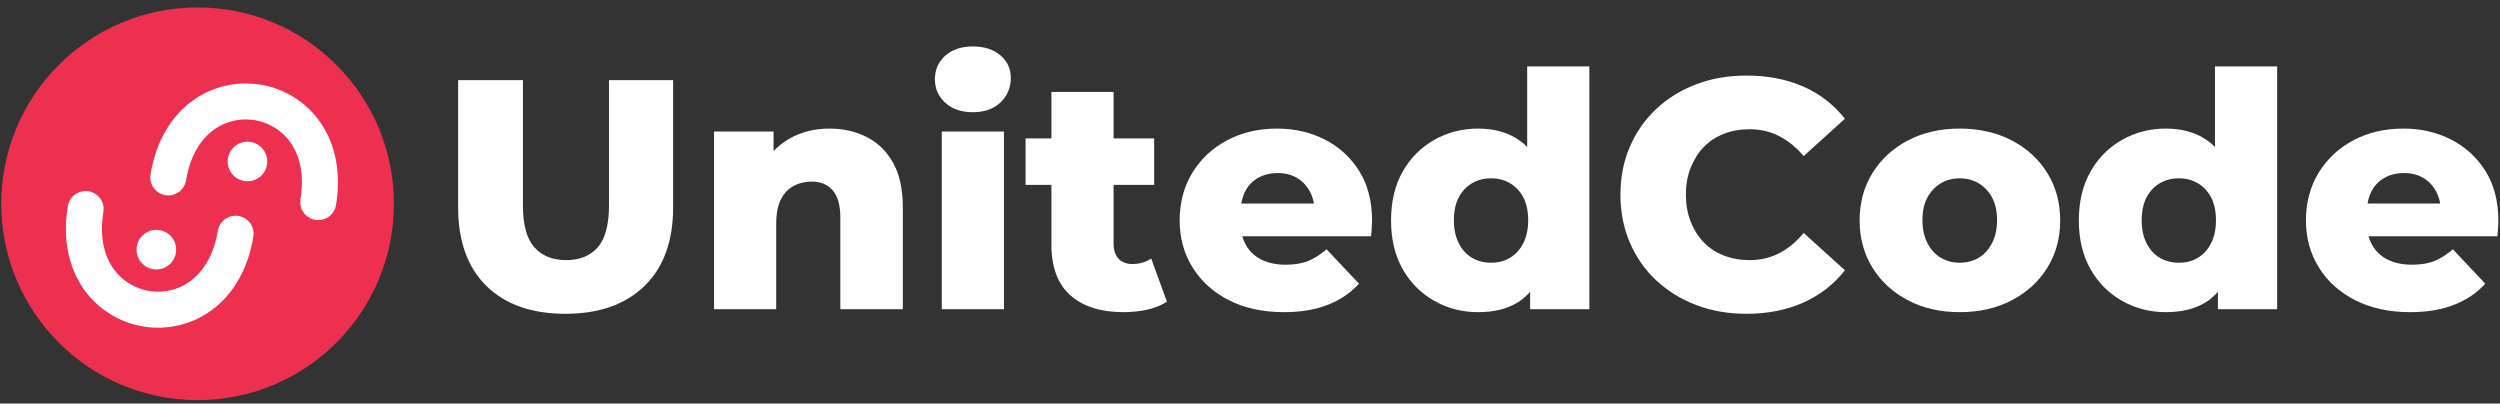 <?xml version="1.0" encoding="UTF-8"?> <svg xmlns="http://www.w3.org/2000/svg" width="254" height="41" viewBox="0 0 254 41" fill="none"><rect x="0" y="0" width="254" height="41" fill="#333333" stroke="none"/><g clip-path="url(#clip0_758_16254)"><path d="M57.452 31.881C54.017 31.881 51.341 30.94 49.423 29.055C47.504 27.17 46.547 24.51 46.547 21.076V8.143H53.13V20.876C53.13 22.848 53.519 24.267 54.293 25.132C55.068 25.996 56.145 26.428 57.518 26.428C58.891 26.428 59.962 25.996 60.726 25.132C61.491 24.267 61.873 22.848 61.873 20.876V8.143H68.389V21.076C68.389 24.51 67.419 27.17 65.481 29.055C63.539 30.937 60.863 31.881 57.452 31.881Z" fill="white"></path><path d="M84.281 13.063C85.677 13.063 86.941 13.353 88.071 13.928C89.202 14.503 90.093 15.381 90.748 16.554C91.403 17.728 91.728 19.247 91.728 21.109V31.415H85.378V22.14C85.378 20.853 85.119 19.919 84.597 19.33C84.075 18.742 83.374 18.449 82.486 18.449C81.798 18.449 81.179 18.599 80.624 18.898C80.069 19.197 79.637 19.656 79.328 20.278C79.018 20.9 78.862 21.718 78.862 22.738V31.415H72.545V13.363H78.596V18.516L77.399 17.02C78.087 15.733 79.028 14.752 80.225 14.078C81.422 13.399 82.772 13.063 84.281 13.063Z" fill="white"></path><path d="M98.843 11.401C97.669 11.401 96.732 11.079 96.034 10.437C95.335 9.795 94.986 8.998 94.986 8.043C94.986 7.089 95.335 6.298 96.034 5.666C96.732 5.035 97.669 4.719 98.843 4.719C99.997 4.719 100.927 5.018 101.636 5.616C102.344 6.215 102.699 6.979 102.699 7.91C102.699 8.908 102.35 9.739 101.652 10.404C100.954 11.069 100.017 11.401 98.843 11.401ZM95.685 31.415V13.363H102.001V31.415H95.685Z" fill="white"></path><path d="M104.196 18.782V14.061H117.261V18.782H104.196ZM114.136 31.715C111.832 31.715 110.037 31.143 108.75 30.002C107.464 28.862 106.822 27.137 106.822 24.833V9.34H113.139V24.733C113.139 25.421 113.312 25.94 113.654 26.296C113.997 26.651 114.459 26.827 115.034 26.827C115.765 26.827 116.407 26.638 116.962 26.262L118.558 30.651C117.983 31.026 117.311 31.299 116.546 31.465C115.782 31.631 114.977 31.715 114.136 31.715Z" fill="white"></path><path d="M130.46 31.715C128.309 31.715 126.444 31.309 124.858 30.501C123.272 29.693 122.042 28.583 121.168 27.177C120.293 25.77 119.854 24.178 119.854 22.406C119.854 20.587 120.28 18.975 121.134 17.568C121.989 16.162 123.162 15.058 124.659 14.26C126.155 13.463 127.857 13.063 129.762 13.063C131.534 13.063 133.146 13.436 134.599 14.177C136.052 14.919 137.216 15.982 138.09 17.369C138.964 18.755 139.403 20.444 139.403 22.439C139.403 22.662 139.393 22.914 139.37 23.204C139.347 23.493 139.327 23.759 139.303 24.002H125.041V20.677H135.946L133.552 21.608C133.575 20.81 133.426 20.105 133.103 19.497C132.781 18.888 132.345 18.416 131.79 18.084C131.235 17.751 130.583 17.585 129.828 17.585C129.054 17.585 128.375 17.751 127.8 18.084C127.225 18.416 126.786 18.888 126.487 19.497C126.188 20.105 126.038 20.82 126.038 21.641V22.605C126.038 23.493 126.221 24.258 126.587 24.899C126.953 25.541 127.478 26.036 128.166 26.379C128.854 26.721 129.672 26.894 130.626 26.894C131.534 26.894 132.298 26.767 132.92 26.512C133.542 26.256 134.16 25.863 134.782 25.331L138.073 28.822C137.232 29.753 136.178 30.468 134.915 30.966C133.652 31.465 132.165 31.715 130.46 31.715Z" fill="white"></path><path d="M150.175 31.715C148.556 31.715 147.073 31.332 145.72 30.568C144.367 29.803 143.3 28.729 142.512 27.343C141.724 25.956 141.331 24.311 141.331 22.406C141.331 20.477 141.724 18.822 142.512 17.435C143.3 16.049 144.367 14.975 145.72 14.21C147.073 13.446 148.556 13.063 150.175 13.063C151.704 13.063 153.011 13.403 154.098 14.078C155.185 14.752 156.003 15.78 156.558 17.153C157.113 18.526 157.389 20.278 157.389 22.406C157.389 24.533 157.127 26.285 156.608 27.659C156.086 29.032 155.288 30.052 154.214 30.717C153.137 31.382 151.791 31.715 150.175 31.715ZM151.505 26.694C152.213 26.694 152.851 26.528 153.416 26.196C153.982 25.863 154.43 25.371 154.763 24.716C155.095 24.061 155.262 23.293 155.262 22.406C155.262 21.451 155.095 20.667 154.763 20.045C154.43 19.424 153.982 18.948 153.416 18.616C152.851 18.283 152.213 18.117 151.505 18.117C150.773 18.117 150.125 18.283 149.56 18.616C148.995 18.948 148.546 19.424 148.213 20.045C147.881 20.667 147.715 21.451 147.715 22.406C147.715 23.293 147.881 24.061 148.213 24.716C148.546 25.371 148.995 25.863 149.56 26.196C150.125 26.528 150.773 26.694 151.505 26.694ZM155.461 31.415V28.323L155.494 22.372L155.162 16.421V6.747H161.479V31.415H155.461Z" fill="white"></path><path d="M177.437 31.881C175.595 31.881 173.903 31.588 172.35 31C170.797 30.411 169.448 29.58 168.294 28.506C167.14 27.433 166.243 26.152 165.601 24.666C164.959 23.18 164.637 21.551 164.637 19.779C164.637 18.007 164.956 16.378 165.601 14.892C166.243 13.406 167.14 12.126 168.294 11.052C169.444 9.978 170.797 9.147 172.35 8.559C173.903 7.97 175.598 7.678 177.437 7.678C179.584 7.678 181.509 8.05 183.205 8.791C184.9 9.533 186.313 10.627 187.444 12.066L183.255 15.856C182.5 14.969 181.669 14.294 180.761 13.828C179.854 13.363 178.856 13.13 177.769 13.13C176.815 13.13 175.941 13.286 175.143 13.595C174.345 13.905 173.663 14.354 173.098 14.942C172.533 15.53 172.091 16.232 171.768 17.053C171.446 17.874 171.286 18.782 171.286 19.779C171.286 20.777 171.446 21.684 171.768 22.505C172.091 23.327 172.533 24.028 173.098 24.616C173.663 25.205 174.345 25.654 175.143 25.963C175.941 26.272 176.815 26.428 177.769 26.428C178.856 26.428 179.854 26.196 180.761 25.73C181.669 25.265 182.5 24.577 183.255 23.669L187.444 27.459C186.313 28.899 184.9 29.996 183.205 30.75C181.509 31.505 179.584 31.881 177.437 31.881Z" fill="white"></path><path d="M199.11 31.715C197.138 31.715 195.386 31.316 193.857 30.518C192.328 29.72 191.124 28.616 190.25 27.21C189.375 25.803 188.936 24.201 188.936 22.406C188.936 20.587 189.375 18.975 190.25 17.568C191.124 16.162 192.328 15.058 193.857 14.26C195.386 13.463 197.138 13.063 199.11 13.063C201.081 13.063 202.84 13.463 204.379 14.26C205.919 15.058 207.129 16.162 208.003 17.568C208.877 18.975 209.316 20.587 209.316 22.406C209.316 24.201 208.877 25.803 208.003 27.21C207.129 28.616 205.919 29.72 204.379 30.518C202.84 31.316 201.085 31.715 199.11 31.715ZM199.11 26.694C199.818 26.694 200.456 26.528 201.021 26.196C201.587 25.863 202.042 25.371 202.385 24.716C202.727 24.061 202.9 23.28 202.9 22.372C202.9 21.442 202.727 20.667 202.385 20.045C202.039 19.424 201.587 18.948 201.021 18.616C200.456 18.283 199.818 18.117 199.11 18.117C198.402 18.117 197.763 18.283 197.198 18.616C196.633 18.948 196.177 19.424 195.835 20.045C195.493 20.667 195.32 21.442 195.32 22.372C195.32 23.28 195.493 24.061 195.835 24.716C196.177 25.371 196.633 25.863 197.198 26.196C197.763 26.528 198.402 26.694 199.11 26.694Z" fill="white"></path><path d="M220.055 31.715C218.436 31.715 216.953 31.332 215.6 30.568C214.247 29.803 213.18 28.729 212.392 27.343C211.604 25.956 211.211 24.311 211.211 22.406C211.211 20.477 211.604 18.822 212.392 17.435C213.18 16.049 214.247 14.975 215.6 14.21C216.953 13.446 218.436 13.063 220.055 13.063C221.584 13.063 222.891 13.403 223.978 14.078C225.065 14.752 225.883 15.78 226.438 17.153C226.993 18.526 227.269 20.278 227.269 22.406C227.269 24.533 227.007 26.285 226.488 27.659C225.966 29.032 225.168 30.052 224.094 30.717C223.02 31.382 221.674 31.715 220.055 31.715ZM221.385 26.694C222.093 26.694 222.731 26.528 223.296 26.196C223.861 25.863 224.31 25.371 224.643 24.716C224.975 24.061 225.141 23.293 225.141 22.406C225.141 21.451 224.975 20.667 224.643 20.045C224.31 19.424 223.861 18.948 223.296 18.616C222.731 18.283 222.093 18.117 221.385 18.117C220.653 18.117 220.005 18.283 219.44 18.616C218.875 18.948 218.426 19.424 218.093 20.045C217.761 20.667 217.595 21.451 217.595 22.406C217.595 23.293 217.761 24.061 218.093 24.716C218.426 25.371 218.875 25.863 219.44 26.196C220.005 26.528 220.653 26.694 221.385 26.694ZM225.341 31.415V28.323L225.374 22.372L225.042 16.421V6.747H231.358V31.415H225.341Z" fill="white"></path><path d="M244.89 31.715C242.739 31.715 240.873 31.309 239.288 30.501C237.702 29.693 236.472 28.583 235.597 27.177C234.723 25.77 234.284 24.178 234.284 22.406C234.284 20.587 234.71 18.975 235.564 17.568C236.419 16.162 237.592 15.058 239.088 14.26C240.584 13.463 242.286 13.063 244.191 13.063C245.963 13.063 247.576 13.436 249.029 14.177C250.482 14.919 251.645 15.982 252.52 17.369C253.394 18.755 253.833 20.444 253.833 22.439C253.833 22.662 253.823 22.914 253.8 23.204C253.776 23.493 253.756 23.759 253.733 24.002H239.471V20.677H250.375L247.982 21.608C248.005 20.81 247.855 20.105 247.533 19.497C247.21 18.888 246.775 18.416 246.219 18.084C245.664 17.751 245.013 17.585 244.258 17.585C243.483 17.585 242.805 17.751 242.23 18.084C241.655 18.416 241.216 18.888 240.917 19.497C240.618 20.105 240.468 20.82 240.468 21.641V22.605C240.468 23.493 240.651 24.258 241.016 24.899C241.382 25.541 241.907 26.036 242.596 26.379C243.284 26.721 244.102 26.894 245.056 26.894C245.963 26.894 246.728 26.767 247.35 26.512C247.972 26.256 248.59 25.863 249.212 25.331L252.503 28.822C251.662 29.753 250.608 30.468 249.345 30.966C248.081 31.465 246.598 31.715 244.89 31.715Z" fill="white"></path><path d="M20.076 40.651C31.093 40.651 40.024 31.72 40.024 20.703C40.024 9.687 31.093 0.756 20.076 0.756C9.06 0.756 0.129 9.687 0.129 20.703C0.129 31.72 9.06 40.651 20.076 40.651Z" fill="#ED304F"></path><path d="M15.886 27.376C16.997 27.376 17.898 26.475 17.898 25.364C17.898 24.254 16.997 23.353 15.886 23.353C14.775 23.353 13.875 24.254 13.875 25.364C13.875 26.475 14.775 27.376 15.886 27.376Z" fill="white"></path><path d="M8.699 21.239C6.751 33.068 21.991 35.575 23.936 23.745" stroke="white" stroke-width="3.66" stroke-miterlimit="10" stroke-linecap="round"></path><path d="M25.14 18.416C26.251 18.416 27.152 17.516 27.152 16.405C27.152 15.294 26.251 14.394 25.14 14.394C24.029 14.394 23.129 15.294 23.129 16.405C23.129 17.516 24.029 18.416 25.14 18.416Z" fill="white"></path><path d="M32.334 20.531C34.283 8.702 19.043 6.195 17.098 18.024" stroke="white" stroke-width="3.66" stroke-miterlimit="10" stroke-linecap="round"></path></g><defs><clipPath id="clip0_758_16254"><rect width="254" height="40.228" fill="white" transform="translate(0 0.739)"></rect></clipPath></defs></svg> 